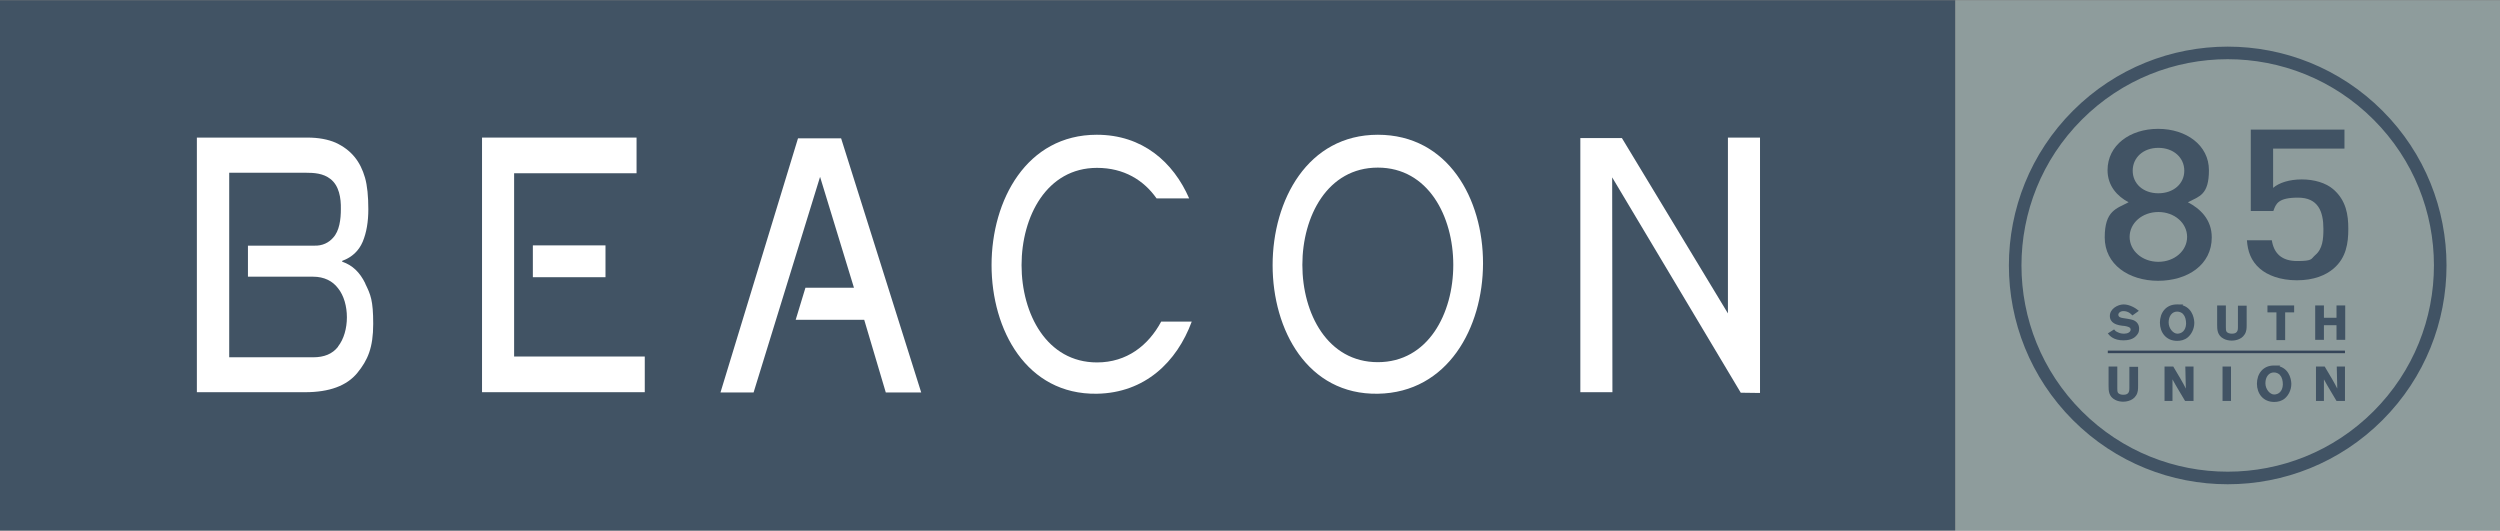 <?xml version="1.0" encoding="UTF-8"?>
<svg xmlns="http://www.w3.org/2000/svg" version="1.1" viewBox="0 0 974 206.7">
  <rect x="0" y="0" width="974" height="206.7" fill="#808080" stroke="none"/>
  <!-- Generator: Adobe Illustrator 28.6.0, SVG Export Plug-In . SVG Version: 1.2.0 Build 709)  -->
  <g>
    <g id="Layer_1">
      <g>
        <rect x="277.5" y="-277.5" width="206.7" height="761.8" transform="translate(277.5 484.3) rotate(-90)" fill="#415364"/>
        <rect x="764.5" y="-2.7" width="206.7" height="212.2" transform="translate(764.5 971.3) rotate(-90)" fill="#8e9c9c"/>
        <circle cx="867.9" cy="103.4" r="82.8" transform="translate(181.1 644) rotate(-45)" fill="none" stroke="#415364" stroke-linecap="round" stroke-linejoin="round" stroke-width="4.9"/>
        <g>
          <path d="M840.9,109.4c-11.6,0-20.9-6.4-20.9-16.9s4.6-11.2,9.3-13.7c-4.4-2.3-8.2-6.4-8.2-12.5,0-9.7,8.7-16.1,19.7-16.1s19.8,6.4,19.8,16.1-3.8,10.2-8.2,12.5c4.8,2.5,9.3,6.7,9.3,13.7,0,10.6-9.3,16.9-21,16.9ZM840.9,82.6c-6.3,0-11.2,4.3-11.2,9.7s4.9,9.7,11.2,9.7,11.2-4.3,11.2-9.7-4.9-9.7-11.2-9.7ZM840.9,57.6c-5.9,0-10,3.8-10,8.9s4.1,8.8,10,8.8,10.1-3.7,10.1-8.8-4.2-8.9-10.1-8.9Z" fill="#415364"/>
          <path d="M909.2,104.6c-3,2.6-7.7,4.6-14.3,4.6s-11.5-2-14.4-4.5c-3.6-3.1-4.8-6.9-5.1-11.1h9.7c.8,5.1,3.8,8.1,9.9,8.1s5.3-.8,7-2.3c2.9-2.4,3.2-6.3,3.2-10.2,0-6.9-2.1-12.2-9.9-12.2s-8.6,2.4-9.6,5.2h-8.8v-31.7h36.5v7.4h-27.8v15.3c2.3-2,6.3-3.3,11.2-3.3s9.4,1.4,12.2,3.8c5.1,4.4,5.9,10,5.9,15.5s-.8,11.2-5.7,15.4Z" fill="#415364"/>
        </g>
        <g>
          <path d="M823.7,128.4c.3.4.6.7,1.3,1,.9.5,1.8.6,2.6.6,1.3,0,2.5-.6,2.5-1.6s-1.3-1.2-2.3-1.4c-.7,0-1.5-.2-2.2-.3-.8-.2-3.6-.8-3.6-3.6s3.1-4.5,5.4-4.5,4.8,1.5,5.9,2.5l-2.5,1.8c-.4-.4-.8-.8-1.3-1.1-.5-.3-1.3-.6-2.2-.6-1.3,0-2,.8-2,1.4,0,1,1.1,1.2,1.7,1.3,1.4.2,3.3.5,4.1.8,1.5.6,2.3,1.8,2.3,3.3s-.4,2-1.1,2.8c-1.2,1.4-3.2,1.8-5,1.8-3.8,0-5.3-1.7-6.1-2.7l2.5-1.6Z" fill="#415364"/>
          <path d="M848.2,132.8c-4.3,0-6.7-3.3-6.7-7.1s2.3-7.1,6.6-7.1,1.6.1,2.4.4c4.1,1.4,4.4,5.9,4.4,6.8,0,2.3-1.1,4.4-2.5,5.6-1.3,1.1-2.8,1.4-4.2,1.4ZM850.6,122.4c-.6-.6-1.4-1-2.4-1-2,0-3.3,1.8-3.3,4.2s1.8,4.4,3.4,4.4,3.3-1.1,3.4-3.9c0-1.4-.3-2.8-1.1-3.6Z" fill="#415364"/>
          <path d="M875.3,119v7.5c0,1.3,0,2.6-.8,3.8-1.4,2.3-4.4,2.4-5,2.4-1,0-2.2-.2-3.1-.7-2.6-1.3-2.6-3.7-2.6-5.5v-7.5h3.4v8.4c0,.7,0,1.3.2,1.7.4.7,1.3.9,2.2.9,2.3,0,2.3-1.6,2.3-2.6v-8.3h3.4Z" fill="#415364"/>
          <path d="M883.5,119h10.3v2.7h-3.5v10.8h-3.4v-10.8h-3.5v-2.7Z" fill="#415364"/>
          <path d="M913.7,119v13.4h-3.4v-5.7h-4.9v5.7h-3.4v-13.4h3.4v4.8h4.9v-4.8h3.4Z" fill="#415364"/>
          <path d="M833,142.8v7.5c0,1.3,0,2.6-.8,3.8-1.4,2.3-4.4,2.4-5,2.4-1,0-2.2-.2-3.1-.7-2.6-1.3-2.6-3.7-2.6-5.5v-7.5h3.4v8.4c0,.7,0,1.3.2,1.7.4.7,1.3.9,2.2.9,2.3,0,2.3-1.6,2.3-2.6v-8.3h3.4Z" fill="#415364"/>
          <path d="M843.4,142.8h3.3l2.9,4.9c1.1,1.9,1.4,2.5,2,3.7l-.2-8.6h3.2v13.4h-3.3l-2.5-4.2c-1.2-2-1.4-2.4-2.4-4.2v8.4c0,0-3.1,0-3.1,0v-13.4Z" fill="#415364"/>
          <path d="M869.2,142.8v13.4h-3.3v-13.4h3.3Z" fill="#415364"/>
          <path d="M886,156.6c-4.3,0-6.7-3.3-6.7-7.1s2.3-7.1,6.6-7.1,1.6.1,2.4.4c4.1,1.4,4.4,5.9,4.4,6.8,0,2.3-1.1,4.4-2.5,5.6-1.3,1.1-2.8,1.4-4.2,1.4ZM888.3,146.1c-.6-.6-1.4-1-2.4-1-2,0-3.3,1.8-3.3,4.2s1.8,4.4,3.4,4.4,3.3-1.1,3.4-3.9c0-1.4-.3-2.8-1.1-3.6Z" fill="#415364"/>
          <path d="M902.4,142.8h3.3l2.9,4.9c1.1,1.9,1.4,2.5,2,3.7l-.2-8.6h3.2v13.4h-3.3l-2.5-4.2c-1.2-2-1.4-2.4-2.4-4.2v8.4c0,0-3.1,0-3.1,0v-13.4Z" fill="#415364"/>
          <line x1="821.2" y1="137.1" x2="913.6" y2="137.1" fill="#415364" stroke="#354559" stroke-miterlimit="10" stroke-width="1"/>
        </g>
        <path d="M345.3,153.3" fill="#fff"/>
        <path d="M320.8,73.3" fill="#fff"/>
        <g>
          <path d="M536.8,52.5c54.8,0,54.5,100,0,100.9-54.7.9-54.6-100.9,0-100.9ZM536.8,65.3c-39.2,0-39.2,75.8,0,75.8,39.2,0,39.2-75.8,0-75.8Z" fill="#fff"/>
          <path d="M452.4,125.3c-5,9.3-13.4,15.9-25,15.9-39.2,0-39.2-75.8,0-75.8,10.5,0,18.2,4.8,23.2,11.9h12.7c-6.2-14.2-18.2-24.8-36-24.8-54.6,0-54.7,101.7,0,100.9,18.8-.3,31.2-12.4,37-28.1h-12.1Z" fill="#fff"/>
          <g>
            <rect x="207.6" y="95.6" width="28.3" height="12.4" fill="#fff"/>
            <polygon points="200.3 138.9 200.3 67.5 248 67.5 248 53.6 187.8 53.6 187.8 152.8 251.2 152.8 251.2 138.9 200.3 138.9" fill="#fff"/>
          </g>
          <polygon points="673.2 53.6 673.2 122.1 631.9 53.8 615.7 53.8 615.7 152.8 628.2 152.8 628.1 69.1 678.2 153 685.7 153.1 685.7 53.6 673.2 53.6" fill="#fff"/>
          <polygon points="345.1 152.9 336.7 124.6 310 124.6 313.8 112.1 332.7 112.1 319.5 68.9 293.6 152.9 280.7 152.9 310.9 53.9 327.7 53.9 358.9 152.9 345.1 152.9" fill="#fff"/>
          <path d="M142.3,110.4c-2.1-4.3-5-7.1-8.9-8.4,0,0-.1,0-.1-.2s.1-.2.1-.2c3.8-1.4,6.4-3.9,7.9-7.4,1.5-3.6,2.2-7.8,2.2-12.7s-.4-9.2-1.3-12.3c-.9-3.1-2.2-5.8-4.1-8.1-1.9-2.3-4.3-4.1-7.3-5.5-3-1.3-6.7-2-11-2h-43.1v99.2h42.2c9.4,0,16.2-2.5,20.3-7.5,4.1-5,6.2-9.9,6.2-19.1s-1-11.4-3.1-15.7ZM131.7,135.1c-2.2,2.8-5.4,4.1-9.7,4.1h-32.7v-71.9h29.8c3.2,0,6.8.2,9.6,2.4,3.4,2.6,4.2,7.4,4.1,11.8,0,3.8-.5,8.5-3.1,11.2-1.5,1.7-4,3.2-7.5,3h-25.6v12.1h25.4c4.3,0,7.6,1.7,9.7,4.5,4.6,5.7,4.6,16.9,0,22.7Z" fill="#fff"/>
        </g>
      </g>
    </g>
  </g>
</svg>